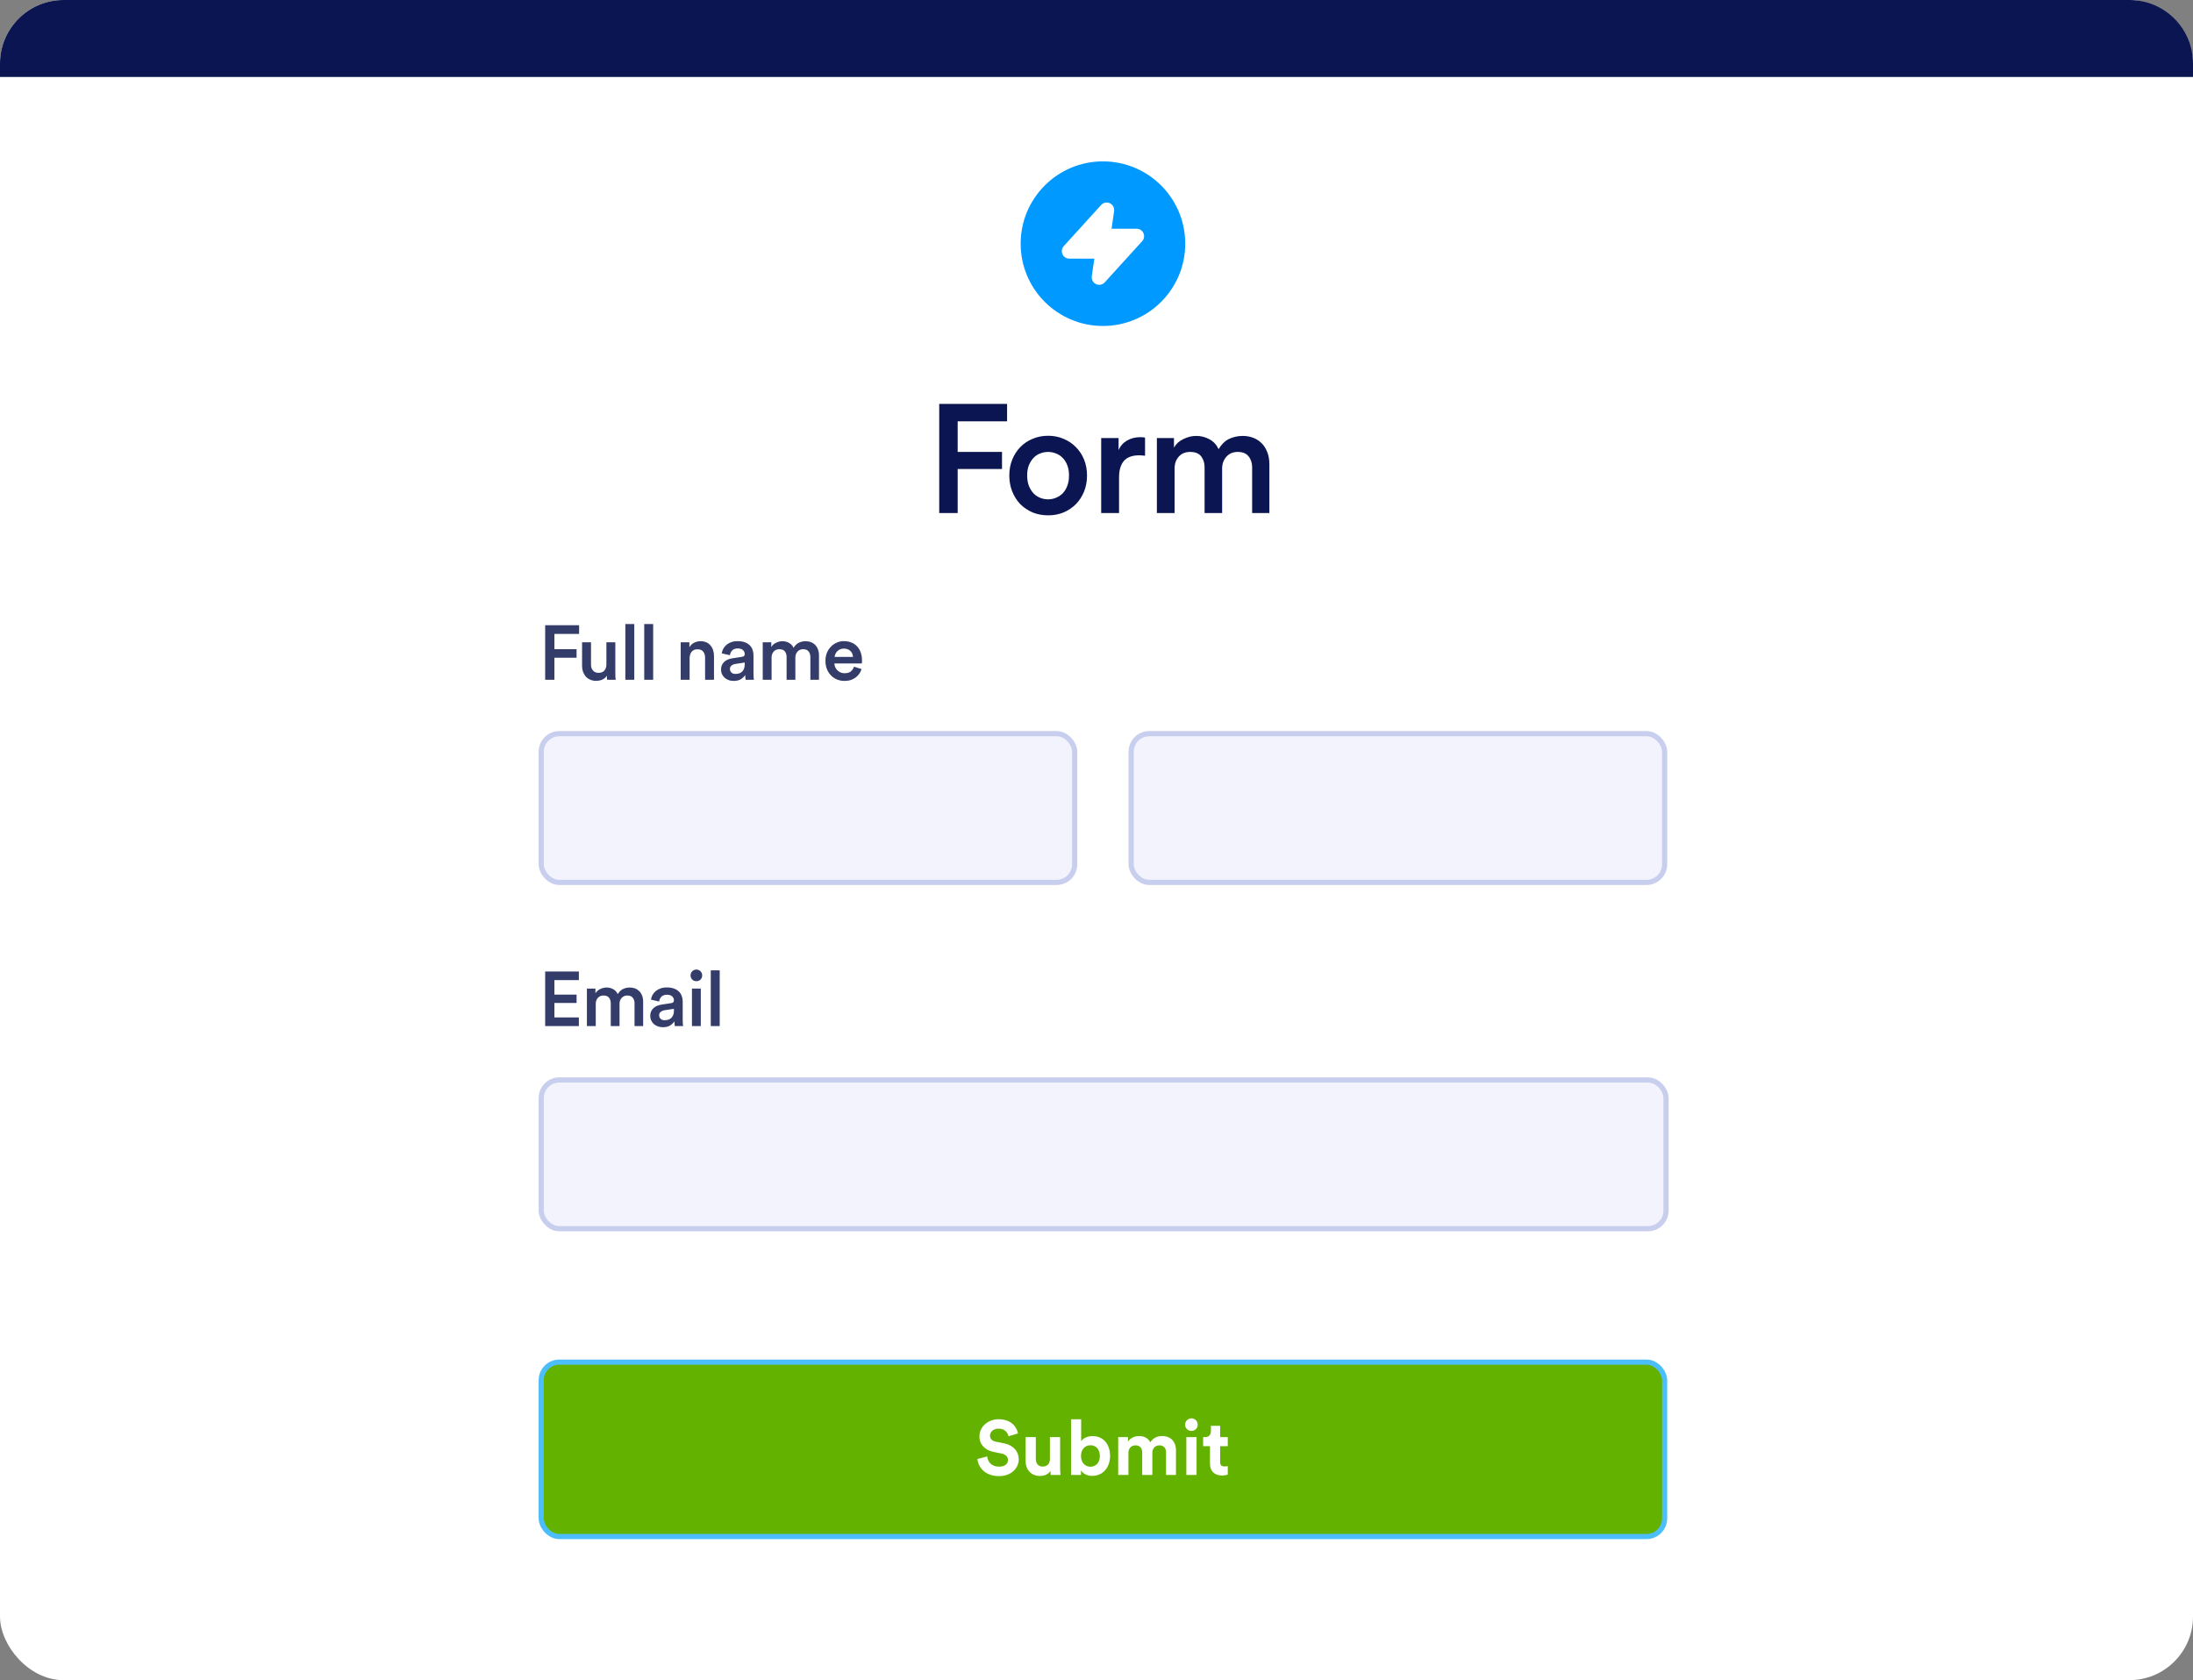 <svg width="171" height="131" viewBox="0 0 171 131" fill="none" xmlns="http://www.w3.org/2000/svg">
<rect x="0" y="0" width="171" height="131" fill="#808080" stroke="none"/>
<rect width="171" height="131" rx="4.962" fill="white"/>
<path d="M0 4.962C0 2.221 2.221 0 4.962 0H166.038C168.779 0 171 2.221 171 4.962V6H0V4.962Z" fill="#0A1551"/>
<rect x="42.202" y="57.202" width="41.597" height="11.597" rx="1.411" fill="#F3F3FE" stroke="#C8CEED" stroke-width="0.403"/>
<rect x="88.202" y="57.202" width="41.597" height="11.597" rx="1.411" fill="#F3F3FE" stroke="#C8CEED" stroke-width="0.403"/>
<rect x="42.202" y="84.202" width="87.707" height="11.597" rx="1.411" fill="#F3F3FE" stroke="#C8CEED" stroke-width="0.403"/>
<rect x="42.202" y="106.202" width="87.597" height="13.597" rx="1.411" fill="#64B200" stroke="#4DBEFC" stroke-width="0.403"/>
<path d="M73.236 40V31.492H78.528V32.848H74.675V35.236H78.132V36.568H74.675V40H73.236ZM81.725 38.932C81.941 38.932 82.145 38.892 82.337 38.812C82.537 38.732 82.713 38.616 82.865 38.464C83.017 38.304 83.137 38.108 83.225 37.876C83.313 37.644 83.357 37.376 83.357 37.072C83.357 36.768 83.313 36.504 83.225 36.28C83.137 36.048 83.017 35.856 82.865 35.704C82.713 35.544 82.537 35.428 82.337 35.356C82.145 35.276 81.941 35.236 81.725 35.236C81.509 35.236 81.301 35.276 81.101 35.356C80.909 35.428 80.737 35.544 80.585 35.704C80.441 35.856 80.321 36.048 80.225 36.28C80.137 36.504 80.093 36.768 80.093 37.072C80.093 37.376 80.137 37.644 80.225 37.876C80.321 38.108 80.441 38.304 80.585 38.464C80.737 38.616 80.909 38.732 81.101 38.812C81.301 38.892 81.509 38.932 81.725 38.932ZM81.725 33.976C82.165 33.976 82.569 34.056 82.937 34.216C83.305 34.368 83.625 34.584 83.897 34.864C84.169 35.136 84.381 35.46 84.533 35.836C84.685 36.212 84.761 36.624 84.761 37.072C84.761 37.52 84.685 37.936 84.533 38.32C84.381 38.696 84.169 39.024 83.897 39.304C83.625 39.576 83.305 39.792 82.937 39.952C82.569 40.104 82.165 40.18 81.725 40.18C81.293 40.18 80.889 40.104 80.513 39.952C80.145 39.792 79.825 39.576 79.553 39.304C79.289 39.024 79.081 38.696 78.929 38.32C78.777 37.936 78.701 37.52 78.701 37.072C78.701 36.624 78.777 36.212 78.929 35.836C79.081 35.46 79.289 35.136 79.553 34.864C79.825 34.584 80.145 34.368 80.513 34.216C80.889 34.056 81.293 33.976 81.725 33.976ZM89.286 35.536C89.126 35.512 88.974 35.5 88.83 35.5C88.286 35.5 87.886 35.648 87.63 35.944C87.382 36.24 87.258 36.664 87.258 37.216V40H85.866V34.156H87.222V35.092C87.358 34.772 87.578 34.524 87.882 34.348C88.186 34.172 88.53 34.084 88.914 34.084C89.002 34.084 89.078 34.088 89.142 34.096C89.206 34.104 89.254 34.112 89.286 34.12V35.536ZM90.208 40V34.156H91.54V34.9C91.708 34.604 91.956 34.38 92.284 34.228C92.612 34.068 92.94 33.988 93.268 33.988C93.652 33.988 94 34.076 94.312 34.252C94.624 34.42 94.86 34.676 95.02 35.02C95.252 34.636 95.528 34.368 95.848 34.216C96.176 34.064 96.532 33.988 96.916 33.988C97.18 33.988 97.436 34.032 97.684 34.12C97.932 34.208 98.152 34.344 98.344 34.528C98.536 34.704 98.688 34.932 98.8 35.212C98.92 35.492 98.98 35.824 98.98 36.208V40H97.636V36.436C97.636 36.092 97.544 35.808 97.36 35.584C97.184 35.352 96.9 35.236 96.508 35.236C96.14 35.236 95.844 35.364 95.62 35.62C95.404 35.868 95.296 36.172 95.296 36.532V40H93.928V36.436C93.928 36.1 93.84 35.816 93.664 35.584C93.488 35.352 93.2 35.236 92.8 35.236C92.424 35.236 92.128 35.36 91.912 35.608C91.696 35.848 91.588 36.156 91.588 36.532V40H90.208Z" fill="#0A1551"/>
<path d="M42.51 53V48.746H45.156V49.424H43.23V50.618H44.958V51.284H43.23V53H42.51ZM47.32 52.676C47.248 52.808 47.134 52.91 46.978 52.982C46.826 53.05 46.664 53.084 46.492 53.084C46.316 53.084 46.16 53.054 46.024 52.994C45.888 52.934 45.772 52.852 45.676 52.748C45.584 52.64 45.512 52.516 45.46 52.376C45.412 52.236 45.388 52.084 45.388 51.92V50.078H46.084V51.794C46.084 51.886 46.094 51.972 46.114 52.052C46.138 52.132 46.174 52.202 46.222 52.262C46.27 52.322 46.33 52.37 46.402 52.406C46.478 52.442 46.568 52.46 46.672 52.46C46.876 52.46 47.028 52.4 47.128 52.28C47.232 52.156 47.284 51.998 47.284 51.806V50.078H47.98V52.466C47.98 52.586 47.982 52.692 47.986 52.784C47.994 52.872 48.002 52.944 48.01 53H47.344C47.336 52.968 47.33 52.922 47.326 52.862C47.322 52.798 47.32 52.736 47.32 52.676ZM48.761 53V48.656H49.457V53H48.761ZM50.234 53V48.656H50.931V53H50.234ZM53.773 53H53.077V50.078H53.755V50.468C53.851 50.3 53.977 50.18 54.133 50.108C54.293 50.032 54.455 49.994 54.619 49.994C54.799 49.994 54.955 50.024 55.087 50.084C55.219 50.144 55.327 50.228 55.411 50.336C55.499 50.44 55.565 50.562 55.609 50.702C55.653 50.842 55.675 50.992 55.675 51.152V53H54.979V51.272C54.979 51.092 54.933 50.94 54.841 50.816C54.753 50.688 54.599 50.624 54.379 50.624C54.179 50.624 54.027 50.692 53.923 50.828C53.823 50.96 53.773 51.122 53.773 51.314V53ZM56.222 52.208C56.222 52.076 56.244 51.96 56.288 51.86C56.336 51.76 56.398 51.674 56.474 51.602C56.554 51.526 56.648 51.466 56.756 51.422C56.864 51.378 56.98 51.346 57.104 51.326L57.854 51.212C57.938 51.2 57.994 51.176 58.022 51.14C58.054 51.1 58.07 51.054 58.07 51.002C58.07 50.878 58.026 50.774 57.938 50.69C57.85 50.602 57.71 50.558 57.518 50.558C57.334 50.558 57.192 50.61 57.092 50.714C56.992 50.814 56.934 50.938 56.918 51.086L56.282 50.942C56.294 50.818 56.332 50.698 56.396 50.582C56.46 50.466 56.544 50.364 56.648 50.276C56.752 50.188 56.876 50.118 57.02 50.066C57.168 50.014 57.332 49.988 57.512 49.988C57.736 49.988 57.926 50.018 58.082 50.078C58.242 50.138 58.37 50.218 58.466 50.318C58.566 50.418 58.638 50.534 58.682 50.666C58.73 50.798 58.754 50.936 58.754 51.08V52.532C58.754 52.664 58.758 52.772 58.766 52.856C58.778 52.936 58.786 52.984 58.79 53H58.142C58.138 52.992 58.132 52.958 58.124 52.898C58.116 52.834 58.112 52.744 58.112 52.628C58.044 52.74 57.936 52.846 57.788 52.946C57.64 53.042 57.448 53.09 57.212 53.09C57.06 53.09 56.922 53.066 56.798 53.018C56.678 52.97 56.574 52.906 56.486 52.826C56.402 52.742 56.336 52.648 56.288 52.544C56.244 52.436 56.222 52.324 56.222 52.208ZM57.344 52.544C57.44 52.544 57.532 52.532 57.62 52.508C57.708 52.48 57.784 52.438 57.848 52.382C57.916 52.322 57.97 52.244 58.01 52.148C58.05 52.052 58.07 51.932 58.07 51.788V51.656L57.308 51.77C57.2 51.79 57.108 51.832 57.032 51.896C56.956 51.956 56.918 52.046 56.918 52.166C56.918 52.266 56.954 52.354 57.026 52.43C57.098 52.506 57.204 52.544 57.344 52.544ZM59.475 53V50.078H60.141V50.45C60.225 50.302 60.349 50.19 60.513 50.114C60.677 50.034 60.841 49.994 61.005 49.994C61.197 49.994 61.371 50.038 61.527 50.126C61.683 50.21 61.801 50.338 61.881 50.51C61.997 50.318 62.135 50.184 62.295 50.108C62.459 50.032 62.637 49.994 62.829 49.994C62.961 49.994 63.089 50.016 63.213 50.06C63.337 50.104 63.447 50.172 63.543 50.264C63.639 50.352 63.715 50.466 63.771 50.606C63.831 50.746 63.861 50.912 63.861 51.104V53H63.189V51.218C63.189 51.046 63.143 50.904 63.051 50.792C62.963 50.676 62.821 50.618 62.625 50.618C62.441 50.618 62.293 50.682 62.181 50.81C62.073 50.934 62.019 51.086 62.019 51.266V53H61.335V51.218C61.335 51.05 61.291 50.908 61.203 50.792C61.115 50.676 60.971 50.618 60.771 50.618C60.583 50.618 60.435 50.68 60.327 50.804C60.219 50.924 60.165 51.078 60.165 51.266V53H59.475ZM66.513 51.218C66.51 51.134 66.492 51.054 66.46 50.978C66.431 50.898 66.388 50.828 66.328 50.768C66.267 50.708 66.194 50.66 66.106 50.624C66.017 50.588 65.913 50.57 65.793 50.57C65.686 50.57 65.588 50.59 65.499 50.63C65.415 50.666 65.344 50.716 65.284 50.78C65.224 50.84 65.175 50.91 65.139 50.99C65.103 51.066 65.084 51.142 65.079 51.218H66.513ZM67.18 52.166C67.139 52.294 67.082 52.414 67.005 52.526C66.93 52.638 66.835 52.736 66.724 52.82C66.612 52.904 66.484 52.97 66.34 53.018C66.195 53.066 66.035 53.09 65.859 53.09C65.659 53.09 65.469 53.056 65.29 52.988C65.109 52.916 64.951 52.814 64.816 52.682C64.68 52.546 64.57 52.382 64.486 52.19C64.406 51.994 64.365 51.772 64.365 51.524C64.365 51.292 64.403 51.082 64.48 50.894C64.559 50.706 64.665 50.546 64.797 50.414C64.93 50.278 65.082 50.174 65.254 50.102C65.425 50.026 65.603 49.988 65.787 49.988C66.011 49.988 66.212 50.024 66.388 50.096C66.567 50.168 66.718 50.27 66.838 50.402C66.962 50.534 67.055 50.694 67.12 50.882C67.183 51.066 67.216 51.274 67.216 51.506C67.216 51.562 67.213 51.612 67.21 51.656C67.206 51.696 67.201 51.72 67.198 51.728H65.061C65.066 51.84 65.09 51.942 65.133 52.034C65.177 52.126 65.236 52.206 65.308 52.274C65.379 52.342 65.462 52.396 65.553 52.436C65.65 52.472 65.751 52.49 65.859 52.49C66.072 52.49 66.234 52.442 66.346 52.346C66.462 52.246 66.543 52.124 66.591 51.98L67.18 52.166Z" fill="#343C6A"/>
<path d="M42.51 80V75.746H45.138V76.418H43.23V77.546H44.958V78.2H43.23V79.328H45.138V80H42.51ZM45.764 80V77.078H46.43V77.45C46.514 77.302 46.638 77.19 46.802 77.114C46.966 77.034 47.13 76.994 47.294 76.994C47.486 76.994 47.66 77.038 47.816 77.126C47.972 77.21 48.09 77.338 48.17 77.51C48.286 77.318 48.424 77.184 48.584 77.108C48.748 77.032 48.926 76.994 49.118 76.994C49.25 76.994 49.378 77.016 49.502 77.06C49.626 77.104 49.736 77.172 49.832 77.264C49.928 77.352 50.004 77.466 50.06 77.606C50.12 77.746 50.15 77.912 50.15 78.104V80H49.478V78.218C49.478 78.046 49.432 77.904 49.34 77.792C49.252 77.676 49.11 77.618 48.914 77.618C48.73 77.618 48.582 77.682 48.47 77.81C48.362 77.934 48.308 78.086 48.308 78.266V80H47.624V78.218C47.624 78.05 47.58 77.908 47.492 77.792C47.404 77.676 47.26 77.618 47.06 77.618C46.872 77.618 46.724 77.68 46.616 77.804C46.508 77.924 46.454 78.078 46.454 78.266V80H45.764ZM50.702 79.208C50.702 79.076 50.724 78.96 50.768 78.86C50.816 78.76 50.878 78.674 50.954 78.602C51.034 78.526 51.128 78.466 51.236 78.422C51.344 78.378 51.46 78.346 51.584 78.326L52.334 78.212C52.418 78.2 52.474 78.176 52.502 78.14C52.534 78.1 52.55 78.054 52.55 78.002C52.55 77.878 52.506 77.774 52.418 77.69C52.33 77.602 52.19 77.558 51.998 77.558C51.814 77.558 51.672 77.61 51.572 77.714C51.472 77.814 51.414 77.938 51.398 78.086L50.762 77.942C50.774 77.818 50.812 77.698 50.876 77.582C50.94 77.466 51.024 77.364 51.128 77.276C51.232 77.188 51.356 77.118 51.5 77.066C51.648 77.014 51.812 76.988 51.992 76.988C52.216 76.988 52.406 77.018 52.562 77.078C52.722 77.138 52.85 77.218 52.946 77.318C53.046 77.418 53.118 77.534 53.162 77.666C53.21 77.798 53.234 77.936 53.234 78.08V79.532C53.234 79.664 53.238 79.772 53.246 79.856C53.258 79.936 53.266 79.984 53.27 80H52.622C52.618 79.992 52.612 79.958 52.604 79.898C52.596 79.834 52.592 79.744 52.592 79.628C52.524 79.74 52.416 79.846 52.268 79.946C52.12 80.042 51.928 80.09 51.692 80.09C51.54 80.09 51.402 80.066 51.278 80.018C51.158 79.97 51.054 79.906 50.966 79.826C50.882 79.742 50.816 79.648 50.768 79.544C50.724 79.436 50.702 79.324 50.702 79.208ZM51.824 79.544C51.92 79.544 52.012 79.532 52.1 79.508C52.188 79.48 52.264 79.438 52.328 79.382C52.396 79.322 52.45 79.244 52.49 79.148C52.53 79.052 52.55 78.932 52.55 78.788V78.656L51.788 78.77C51.68 78.79 51.588 78.832 51.512 78.896C51.436 78.956 51.398 79.046 51.398 79.166C51.398 79.266 51.434 79.354 51.506 79.43C51.578 79.506 51.684 79.544 51.824 79.544ZM53.955 80V77.078H54.645V80H53.955ZM53.847 76.052C53.847 75.924 53.891 75.816 53.979 75.728C54.067 75.64 54.173 75.596 54.297 75.596C54.425 75.596 54.533 75.64 54.621 75.728C54.709 75.816 54.753 75.924 54.753 76.052C54.753 76.18 54.709 76.288 54.621 76.376C54.533 76.46 54.425 76.502 54.297 76.502C54.173 76.502 54.067 76.46 53.979 76.376C53.891 76.288 53.847 76.18 53.847 76.052ZM55.423 80V75.656H56.119V80H55.423Z" fill="#343C6A"/>
<path d="M79.378 111.76L78.634 111.988C78.592 111.754 78.4 111.388 77.86 111.388C77.458 111.388 77.194 111.646 77.194 111.928C77.194 112.162 77.344 112.348 77.656 112.408L78.25 112.522C79.024 112.672 79.438 113.176 79.438 113.776C79.438 114.43 78.892 115.09 77.902 115.09C76.774 115.09 76.276 114.364 76.21 113.758L76.978 113.554C77.014 113.974 77.308 114.352 77.908 114.352C78.352 114.352 78.598 114.13 78.598 113.83C78.598 113.584 78.412 113.392 78.082 113.326L77.488 113.206C76.81 113.068 76.372 112.63 76.372 111.988C76.372 111.232 77.05 110.656 77.854 110.656C78.886 110.656 79.282 111.28 79.378 111.76ZM81.933 115C81.921 114.94 81.909 114.802 81.909 114.682C81.747 114.958 81.405 115.078 81.093 115.078C80.379 115.078 79.971 114.556 79.971 113.914V112.048H80.769V113.752C80.769 114.082 80.937 114.346 81.309 114.346C81.663 114.346 81.867 114.106 81.867 113.764V112.048H82.665V114.466C82.665 114.694 82.683 114.898 82.695 115H81.933ZM84.291 115H83.517V110.656H84.303V112.372C84.435 112.162 84.759 111.97 85.197 111.97C86.061 111.97 86.559 112.636 86.559 113.512C86.559 114.406 86.007 115.072 85.167 115.072C84.759 115.072 84.447 114.892 84.291 114.64V115ZM85.761 113.518C85.761 112.978 85.437 112.684 85.029 112.684C84.627 112.684 84.291 112.978 84.291 113.518C84.291 114.052 84.627 114.358 85.029 114.358C85.437 114.358 85.761 114.058 85.761 113.518ZM87.989 115H87.191V112.048H87.953V112.408C88.115 112.12 88.493 111.964 88.817 111.964C89.219 111.964 89.543 112.138 89.693 112.456C89.927 112.096 90.239 111.964 90.629 111.964C91.175 111.964 91.697 112.294 91.697 113.086V115H90.923V113.248C90.923 112.93 90.767 112.69 90.401 112.69C90.059 112.69 89.855 112.954 89.855 113.272V115H89.063V113.248C89.063 112.93 88.901 112.69 88.541 112.69C88.193 112.69 87.989 112.948 87.989 113.272V115ZM93.303 115H92.505V112.048H93.303V115ZM92.409 111.082C92.409 110.806 92.631 110.584 92.901 110.584C93.177 110.584 93.393 110.806 93.393 111.082C93.393 111.346 93.177 111.568 92.901 111.568C92.631 111.568 92.409 111.346 92.409 111.082ZM95.141 111.166V112.048H95.735V112.756H95.141V113.992C95.141 114.25 95.261 114.334 95.489 114.334C95.585 114.334 95.693 114.322 95.735 114.31V114.97C95.663 115 95.519 115.042 95.285 115.042C94.709 115.042 94.349 114.7 94.349 114.13V112.756H93.815V112.048H93.965C94.277 112.048 94.421 111.844 94.421 111.58V111.166H95.141Z" fill="white"/>
<g clip-path="url(#clip0_5019_31205)">
<path fill-rule="evenodd" clip-rule="evenodd" d="M86.003 25.415C89.546 25.415 92.419 22.543 92.419 18.999C92.419 15.455 89.546 12.582 86.003 12.582C82.459 12.582 79.586 15.455 79.586 18.999C79.586 22.543 82.459 25.415 86.003 25.415ZM86.543 15.846C86.775 15.955 86.908 16.203 86.872 16.456L86.675 17.832H88.628C88.859 17.832 89.068 17.968 89.161 18.179C89.254 18.391 89.215 18.637 89.059 18.808L86.143 22.016C85.97 22.206 85.694 22.261 85.463 22.151C85.231 22.042 85.097 21.795 85.133 21.541L85.33 20.165H83.378C83.147 20.165 82.938 20.029 82.844 19.818C82.751 19.607 82.791 19.36 82.946 19.19L85.863 15.981C86.035 15.792 86.311 15.737 86.543 15.846Z" fill="#0099FF"/>
</g>
<defs>
<clipPath id="clip0_5019_31205">
<rect width="14" height="14" fill="white" transform="translate(79 12)"/>
</clipPath>
</defs>
</svg>
